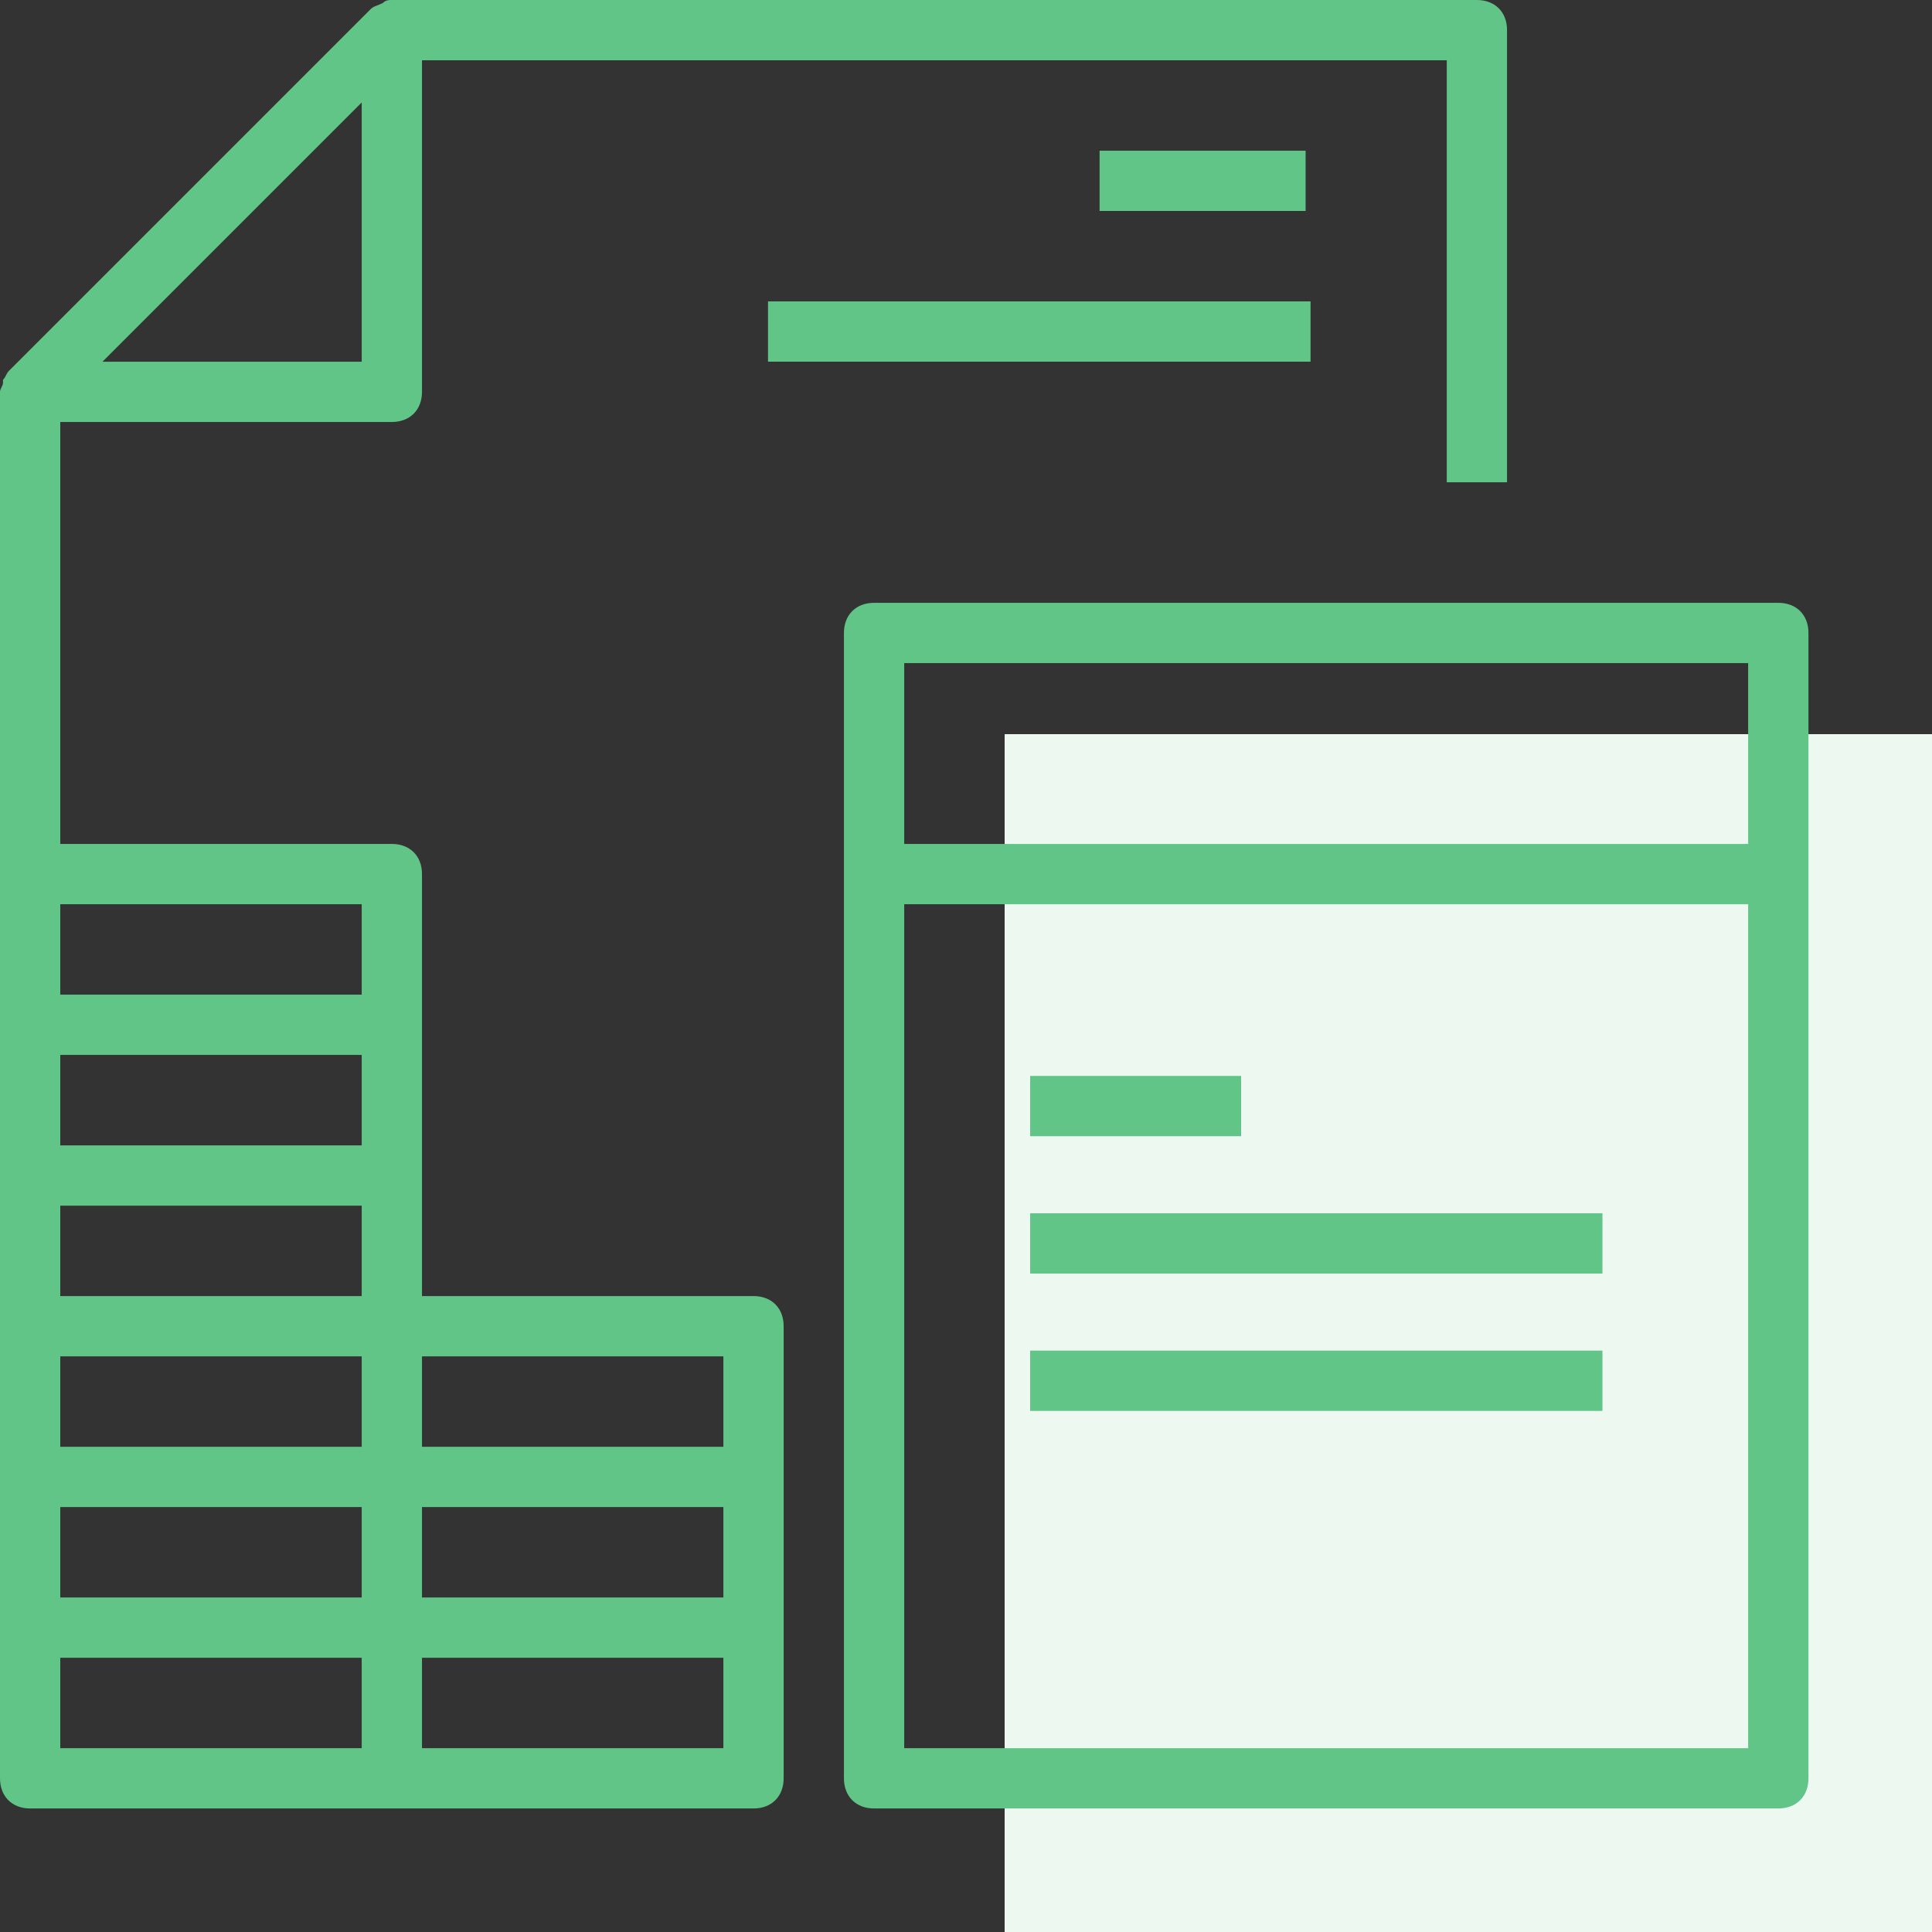 <?xml version="1.0" encoding="UTF-8"?>
<svg width="50px" height="50px" viewBox="0 0 50 50" version="1.1" xmlns="http://www.w3.org/2000/svg" xmlns:xlink="http://www.w3.org/1999/xlink">
    <rect x="0" y="0" width="50" height="50" fill="#333333" stroke="none"/>
    <!-- Generator: sketchtool 48.1 (47250) - http://www.bohemiancoding.com/sketch -->
    <title>B0B32683-B855-4D8B-B555-80B106755596</title>
    <desc>Created with sketchtool.</desc>
    <defs></defs>
    <g id="Subscription" stroke="none" stroke-width="1" fill="none" fill-rule="evenodd" transform="translate(-262, -1139)">
        <g id="Group-19-Copy" transform="translate(92, 1093)">
            <g id="Group">
                <g id="Group-5" transform="translate(34, 46)">
                    <g id="Group-22" transform="translate(136, 0)">
                        <rect id="Rectangle-13" fill="#EDF8F1" x="26" y="19" width="24" height="31"></rect>
                        <g id="Group-3" fill="#61C588" fill-rule="nonzero">
                            <g id="accounting">
                                <g id="Capa_1">
                                    <g id="Group">
                                        <path d="M46.022,15.601 L22.621,15.601 C22.153,15.601 21.841,15.913 21.841,16.381 L21.841,46.022 C21.841,46.491 22.153,46.803 22.621,46.803 L46.022,46.803 C46.491,46.803 46.803,46.491 46.803,46.022 L46.803,16.381 C46.803,15.913 46.491,15.601 46.022,15.601 Z M45.242,17.161 L45.242,21.841 L23.401,21.841 L23.401,20.281 L23.401,18.721 L23.401,17.161 L45.242,17.161 Z M23.401,45.242 L23.401,23.401 L45.242,23.401 L45.242,45.242 L23.401,45.242 Z" id="Shape"></path>
                                        <rect id="Rectangle-path" x="26.66" y="27.845" width="5.46" height="1.56"></rect>
                                        <rect id="Rectangle-path" x="26.66" y="31.399" width="14.811" height="1.56"></rect>
                                        <rect id="Rectangle-path-Copy" x="26.66" y="34.954" width="14.811" height="1.56"></rect>
                                        <path d="M1.56,10.921 L10.141,10.921 C10.609,10.921 10.921,10.609 10.921,10.141 L10.921,1.56 L37.442,1.56 L37.442,12.481 L39.002,12.481 L39.002,0.78 C39.002,0.312 38.69,0 38.222,0 L10.141,0 C10.063,0 9.985,0 9.907,0.078 C9.751,0.156 9.673,0.156 9.595,0.234 L0.234,9.595 C0.156,9.673 0.156,9.751 0.078,9.829 L0.078,9.907 C0.078,9.985 0,10.063 0,10.141 L0,24.645 L1.56,24.645 C1.56,24.645 1.56,11.779 1.56,10.921 Z M2.652,9.361 L6.006,6.006 L9.361,2.652 L9.361,9.361 L2.652,9.361 Z" id="Shape"></path>
                                        <path d="M19.501,33.542 L10.921,33.542 L10.921,30.422 L10.921,26.521 L10.921,22.621 C10.921,22.153 10.609,21.841 10.141,21.841 L0.78,21.841 C0.312,21.841 0,22.153 0,22.621 L0,26.521 L0,30.422 L0,34.322 L0,38.222 L0,42.122 L0,46.022 C0,46.491 0.312,46.803 0.78,46.803 L10.141,46.803 L19.501,46.803 C19.969,46.803 20.281,46.491 20.281,46.022 L20.281,42.122 L20.281,38.222 L20.281,34.322 C20.281,33.854 19.969,33.542 19.501,33.542 Z M1.56,35.102 L9.361,35.102 L9.361,37.442 L1.56,37.442 L1.56,35.102 Z M9.361,33.542 L1.56,33.542 L1.56,31.202 L9.361,31.202 L9.361,33.542 Z M9.361,29.642 L1.56,29.642 L1.56,27.301 L9.361,27.301 L9.361,29.642 Z M1.56,39.002 L9.361,39.002 L9.361,41.342 L1.56,41.342 L1.56,39.002 Z M10.921,39.002 L18.721,39.002 L18.721,41.342 L10.921,41.342 L10.921,39.002 Z M18.721,37.442 L10.921,37.442 L10.921,35.102 L18.721,35.102 L18.721,37.442 Z M1.56,23.401 L9.361,23.401 L9.361,25.741 L1.56,25.741 L1.56,23.401 Z M1.56,42.902 L9.361,42.902 L9.361,45.242 L1.56,45.242 L1.56,42.902 Z M18.721,45.242 L10.921,45.242 L10.921,42.902 L18.721,42.902 L18.721,45.242 Z" id="Shape"></path>
                                        <rect id="Rectangle-path" x="28.457" y="3.9" width="5.332" height="1.56"></rect>
                                        <rect id="Rectangle-path" x="19.876" y="7.8" width="14.041" height="1.56"></rect>
                                    </g>
                                </g>
                            </g>
                        </g>
                    </g>
                </g>
            </g>
        </g>
    </g>
</svg>